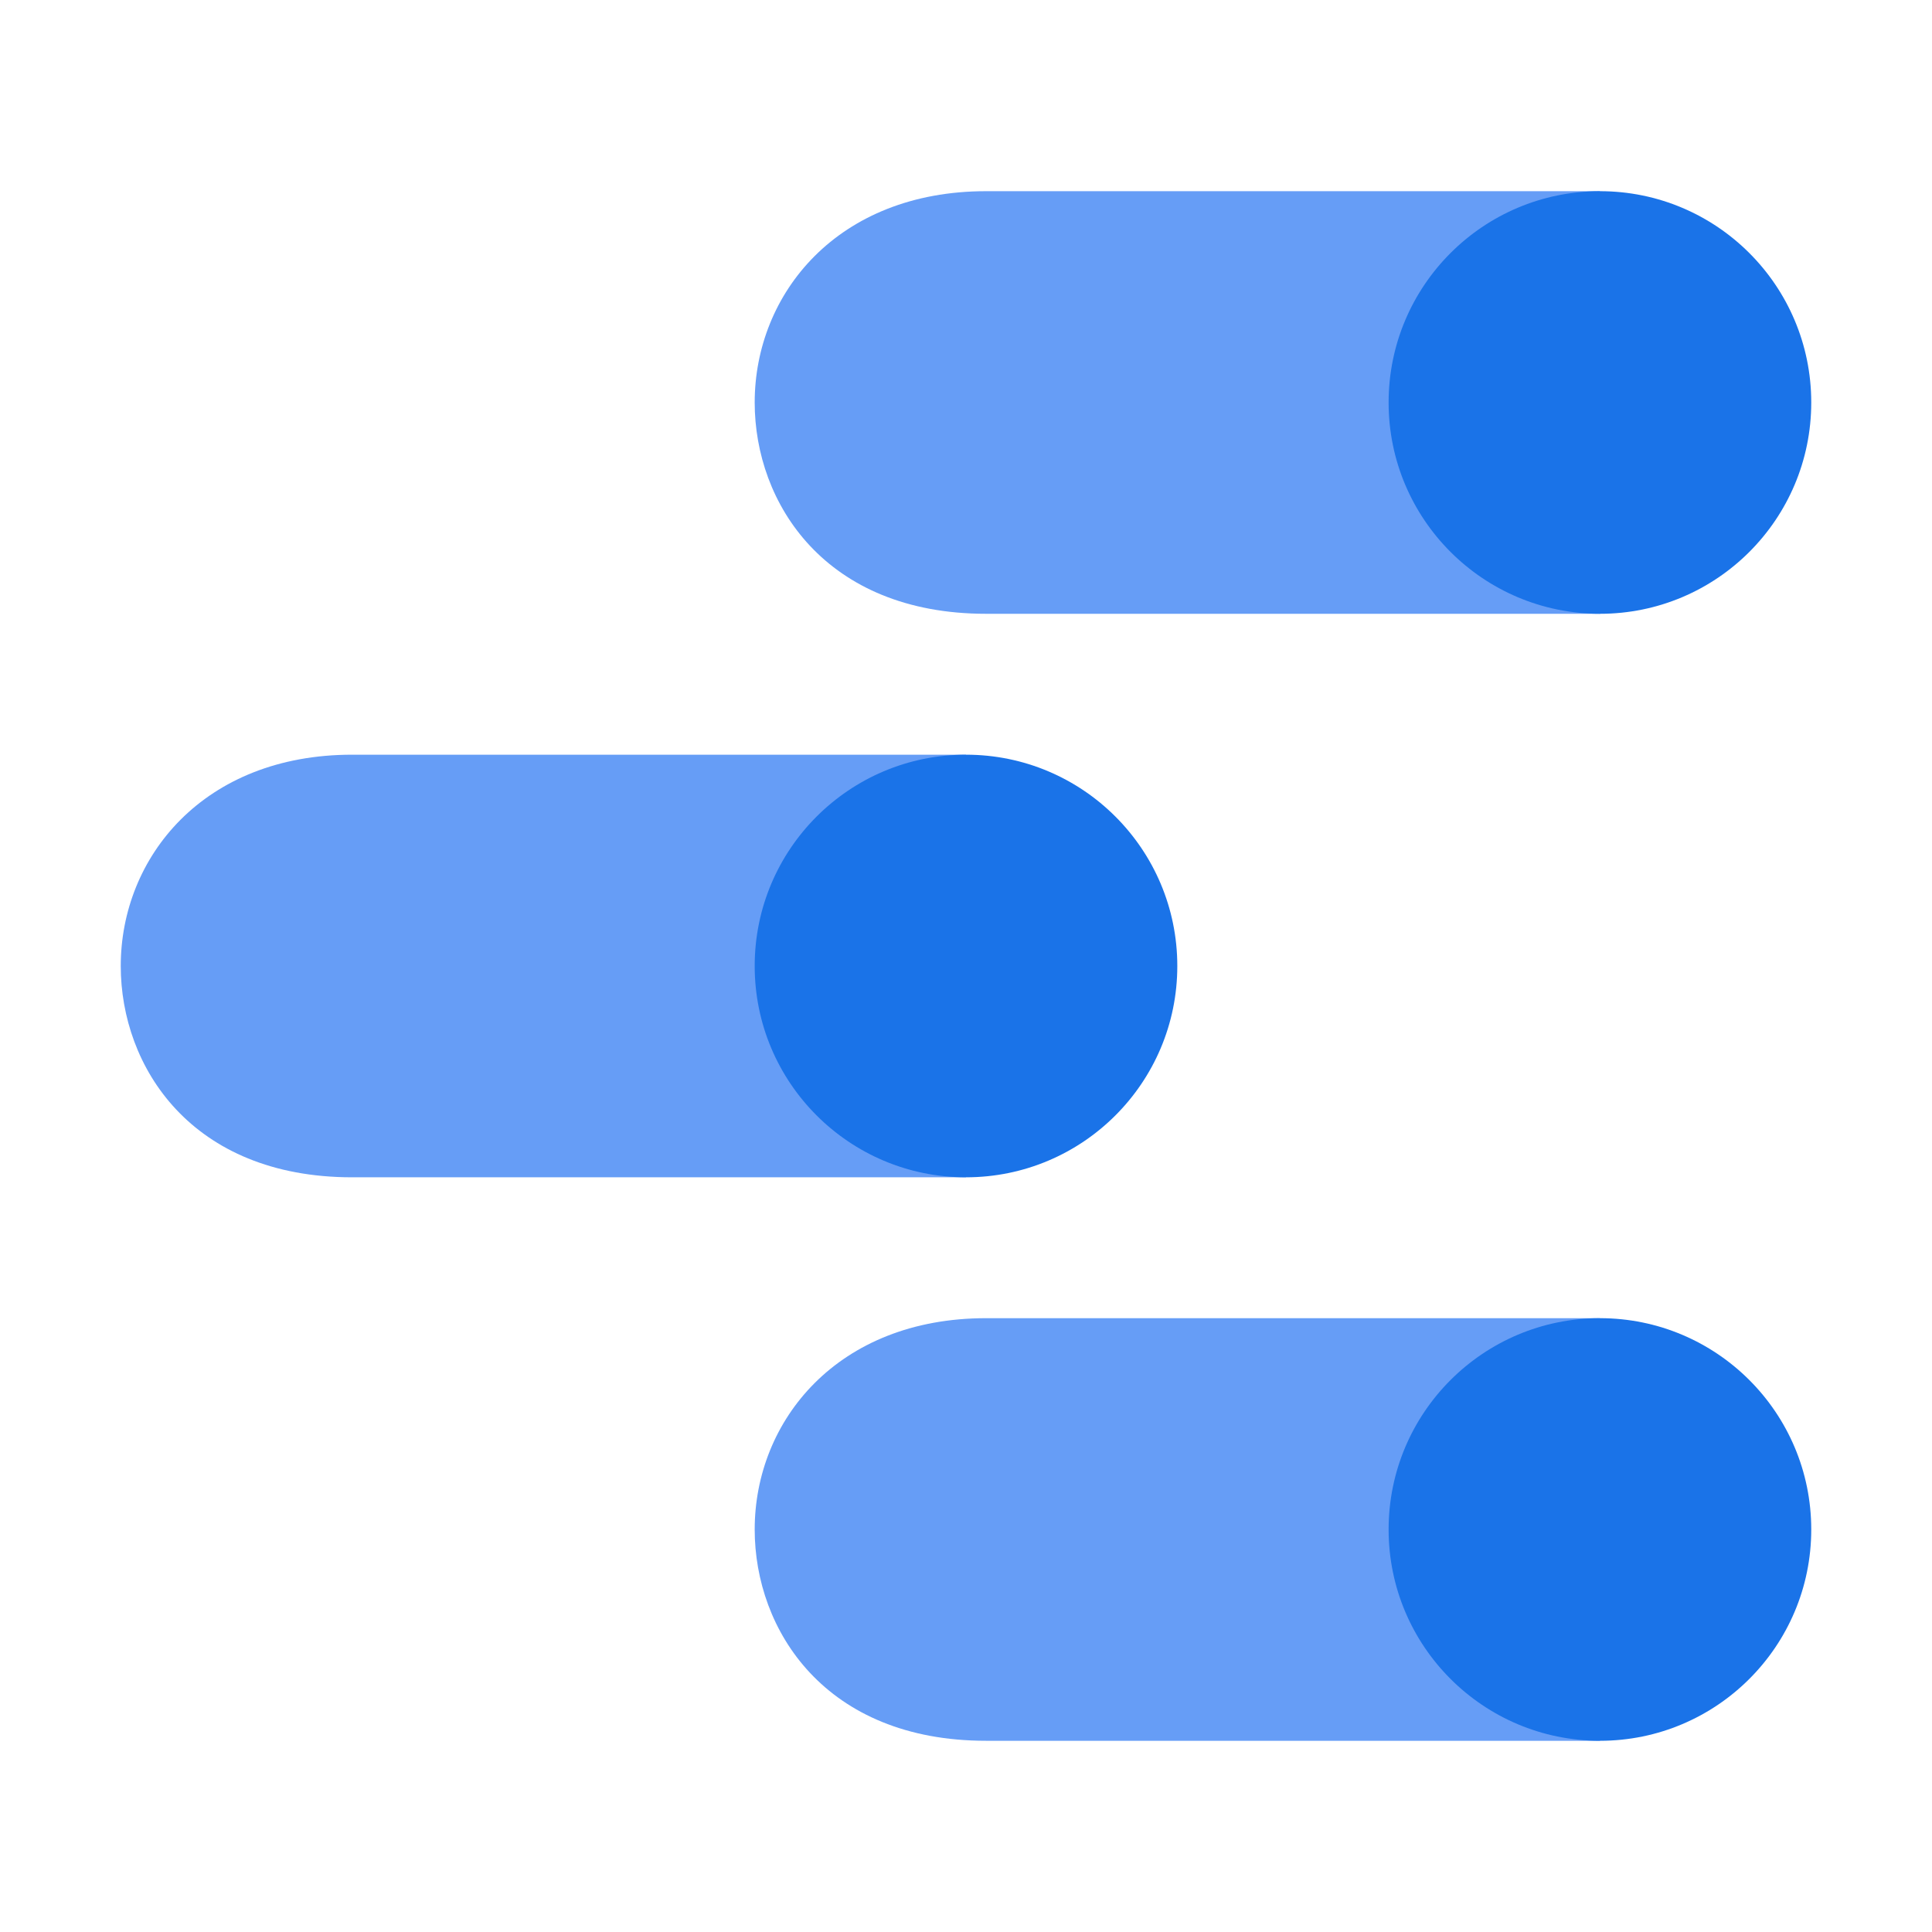<svg width="70" height="70" viewBox="0 0 70 70" fill="none" xmlns="http://www.w3.org/2000/svg">
<path d="M57.969 47.76H35.729C30.344 47.76 27.344 51.475 27.344 55.416C27.344 59.062 29.896 63.072 35.729 63.072H57.969V47.76Z" fill="#669DF6"/>
<path d="M57.969 63.072C62.197 63.072 65.625 59.645 65.625 55.416C65.625 51.188 62.197 47.76 57.969 47.76C53.74 47.76 50.312 51.188 50.312 55.416C50.312 59.645 53.74 63.072 57.969 63.072Z" fill="#1A73E8"/>
<path d="M35 27.344H12.76C7.376 27.344 4.375 31.059 4.375 35C4.375 38.646 6.927 42.656 12.76 42.656H35V27.344Z" fill="#669DF6"/>
<path d="M35 42.656C39.228 42.656 42.656 39.228 42.656 35C42.656 30.771 39.228 27.344 35 27.344C30.772 27.344 27.344 30.771 27.344 35C27.344 39.228 30.772 42.656 35 42.656Z" fill="#1A73E8"/>
<path d="M57.969 6.927H35.729C30.344 6.927 27.344 10.642 27.344 14.583C27.344 18.229 29.896 22.239 35.729 22.239H57.969V6.927Z" fill="#669DF6"/>
<path d="M57.969 22.239C62.197 22.239 65.625 18.811 65.625 14.583C65.625 10.354 62.197 6.927 57.969 6.927C53.74 6.927 50.312 10.354 50.312 14.583C50.312 18.811 53.74 22.239 57.969 22.239Z" fill="#1A73E8"/>
</svg>
